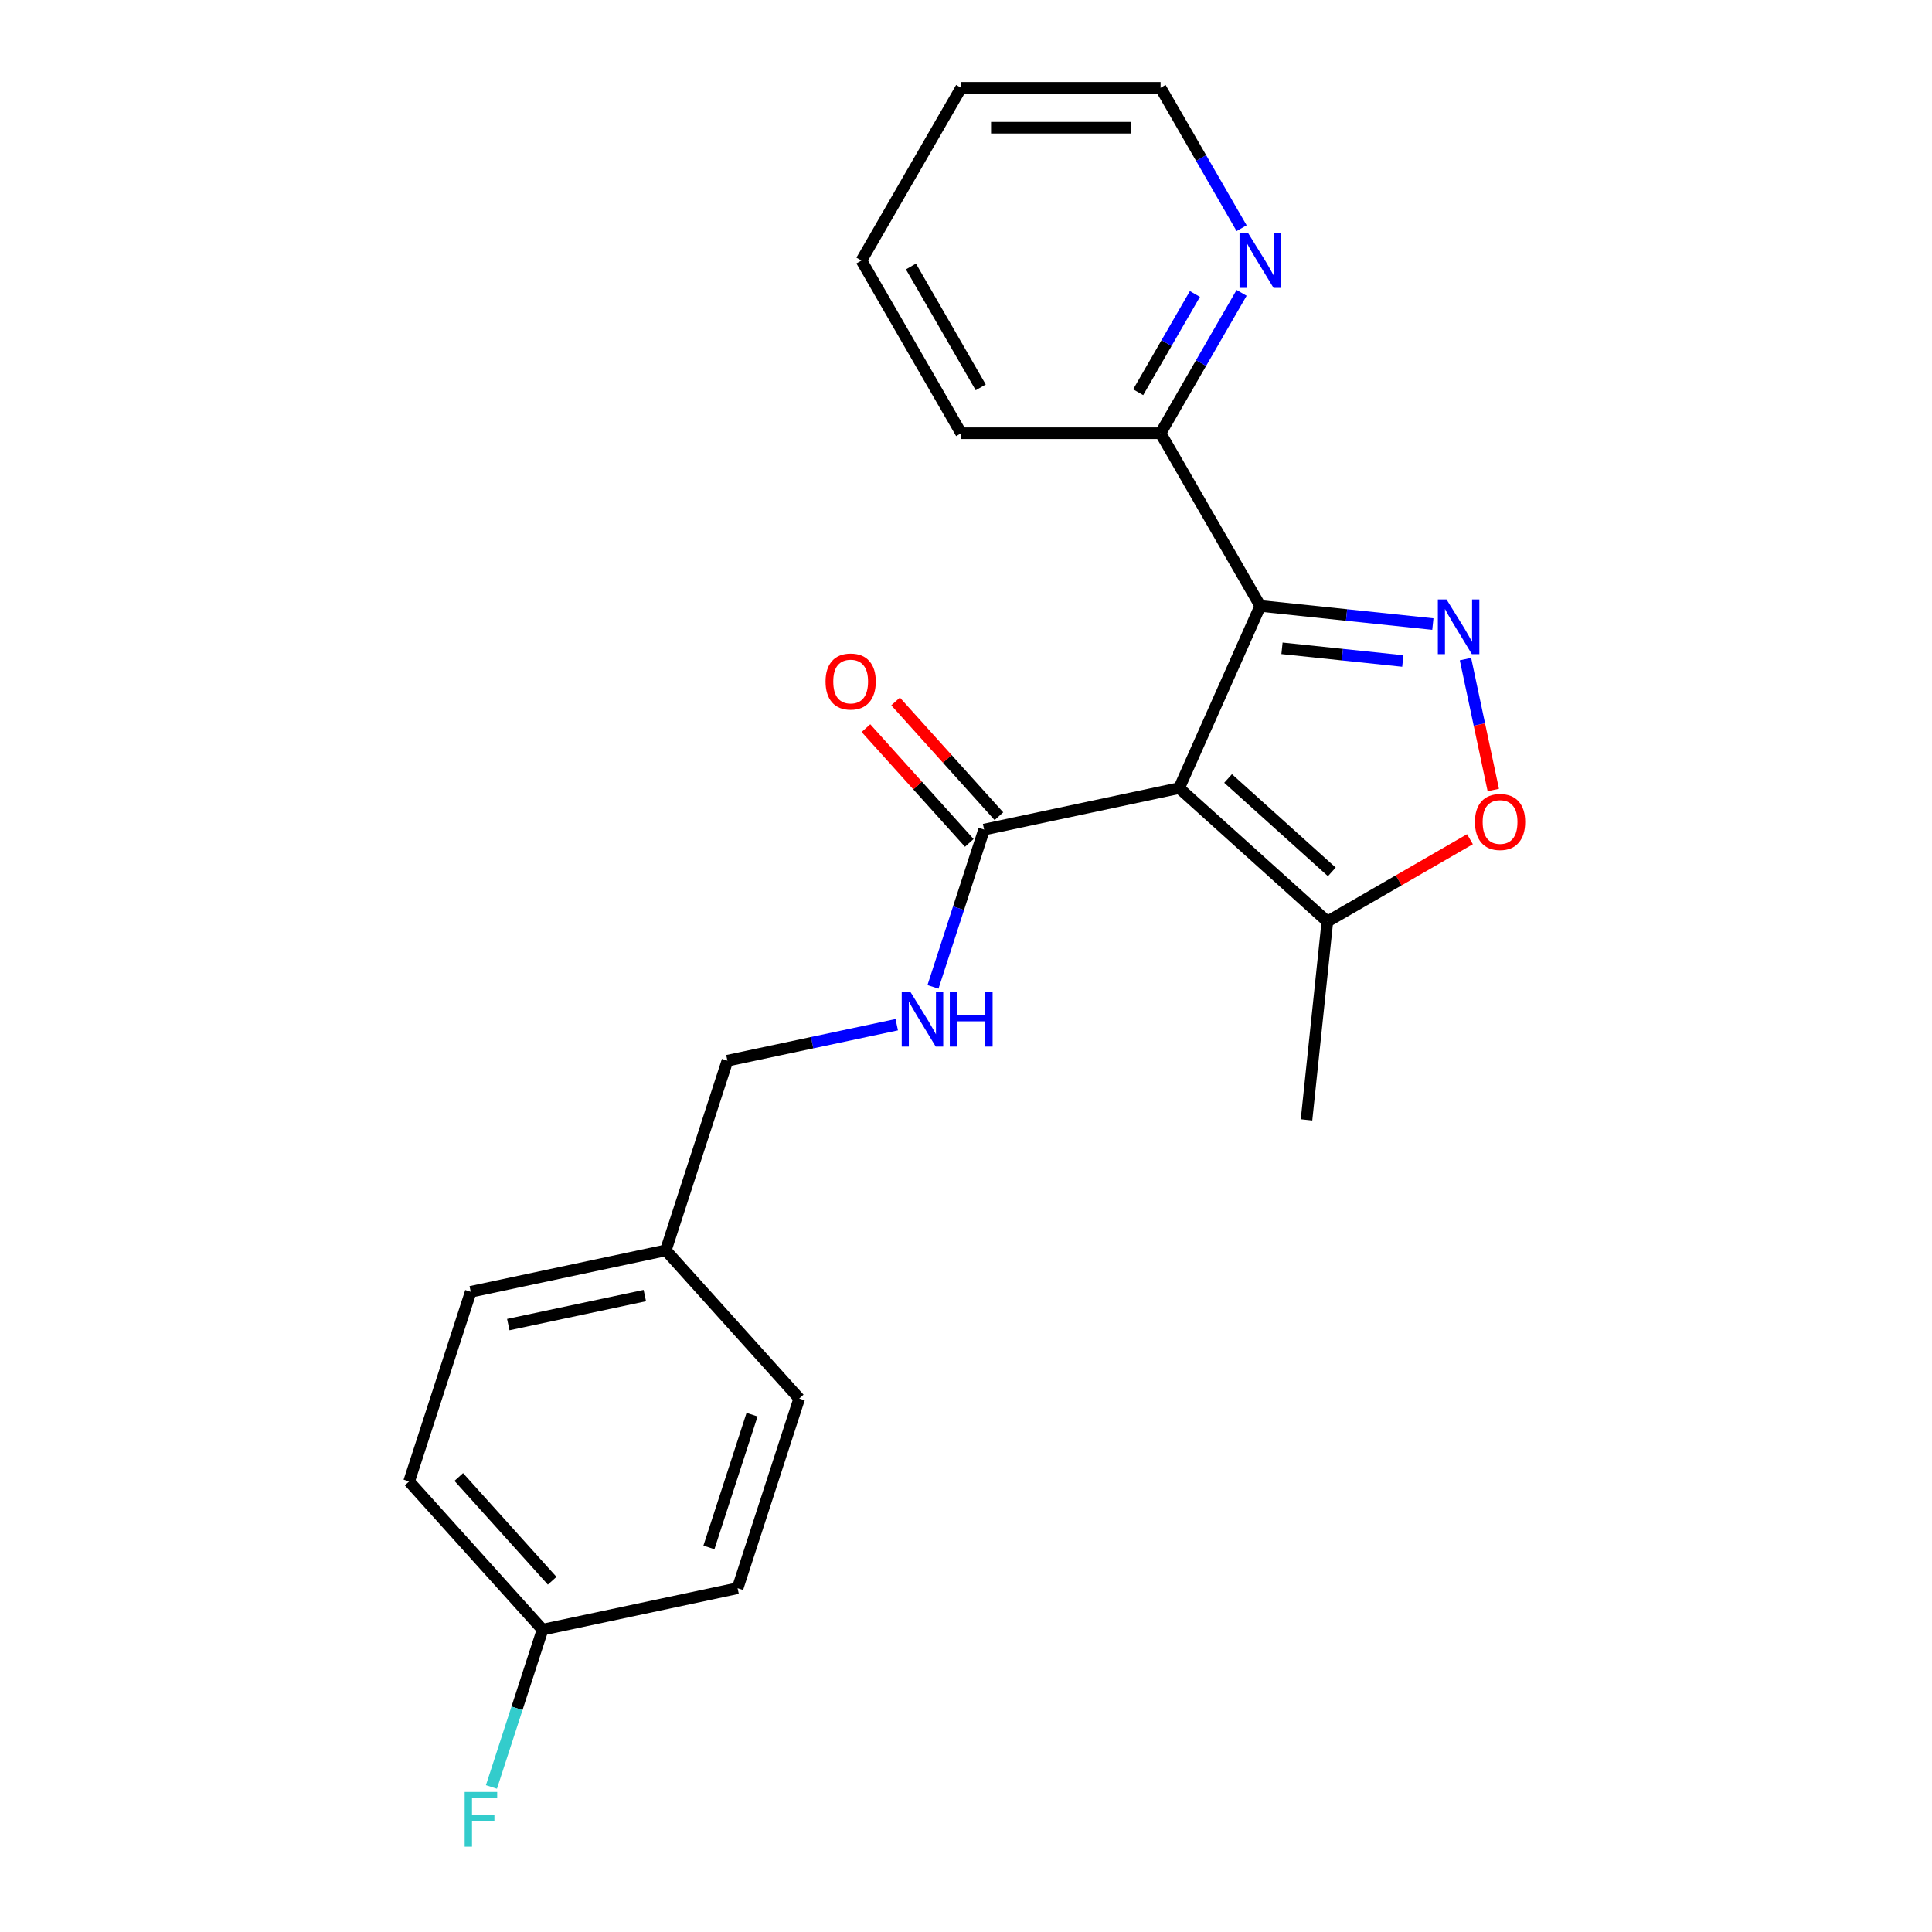 <?xml version='1.0' encoding='iso-8859-1'?>
<svg version='1.1' baseProfile='full'
              xmlns='http://www.w3.org/2000/svg'
                      xmlns:rdkit='http://www.rdkit.org/xml'
                      xmlns:xlink='http://www.w3.org/1999/xlink'
                  xml:space='preserve'
width='1000px' height='1000px' viewBox='0 0 1000 1000'>
<!-- END OF HEADER -->
<rect style='opacity:1.0;fill:#FFFFFF;stroke:none' width='1000' height='1000' x='0' y='0'> </rect>
<path class='bond-0' d='M 610.333,407.92 L 652.316,313.625' style='fill:none;fill-rule:evenodd;stroke:#000000;stroke-width:6px;stroke-linecap:butt;stroke-linejoin:miter;stroke-opacity:1' />
<path class='bond-3' d='M 610.333,407.92 L 509.37,429.38' style='fill:none;fill-rule:evenodd;stroke:#000000;stroke-width:6px;stroke-linecap:butt;stroke-linejoin:miter;stroke-opacity:1' />
<path class='bond-4' d='M 610.333,407.92 L 687.04,476.987' style='fill:none;fill-rule:evenodd;stroke:#000000;stroke-width:6px;stroke-linecap:butt;stroke-linejoin:miter;stroke-opacity:1' />
<path class='bond-4' d='M 635.652,402.939 L 689.347,451.285' style='fill:none;fill-rule:evenodd;stroke:#000000;stroke-width:6px;stroke-linecap:butt;stroke-linejoin:miter;stroke-opacity:1' />
<path class='bond-1' d='M 652.316,313.625 L 696.982,318.319' style='fill:none;fill-rule:evenodd;stroke:#000000;stroke-width:6px;stroke-linecap:butt;stroke-linejoin:miter;stroke-opacity:1' />
<path class='bond-1' d='M 696.982,318.319 L 741.649,323.014' style='fill:none;fill-rule:evenodd;stroke:#0000FF;stroke-width:6px;stroke-linecap:butt;stroke-linejoin:miter;stroke-opacity:1' />
<path class='bond-1' d='M 663.558,335.564 L 694.825,338.85' style='fill:none;fill-rule:evenodd;stroke:#000000;stroke-width:6px;stroke-linecap:butt;stroke-linejoin:miter;stroke-opacity:1' />
<path class='bond-1' d='M 694.825,338.85 L 726.091,342.136' style='fill:none;fill-rule:evenodd;stroke:#0000FF;stroke-width:6px;stroke-linecap:butt;stroke-linejoin:miter;stroke-opacity:1' />
<path class='bond-6' d='M 652.316,313.625 L 600.707,224.235' style='fill:none;fill-rule:evenodd;stroke:#000000;stroke-width:6px;stroke-linecap:butt;stroke-linejoin:miter;stroke-opacity:1' />
<path class='bond-22' d='M 758.528,341.155 L 765.728,375.03' style='fill:none;fill-rule:evenodd;stroke:#0000FF;stroke-width:6px;stroke-linecap:butt;stroke-linejoin:miter;stroke-opacity:1' />
<path class='bond-22' d='M 765.728,375.03 L 772.928,408.905' style='fill:none;fill-rule:evenodd;stroke:#FF0000;stroke-width:6px;stroke-linecap:butt;stroke-linejoin:miter;stroke-opacity:1' />
<path class='bond-2' d='M 760.849,434.373 L 723.944,455.68' style='fill:none;fill-rule:evenodd;stroke:#FF0000;stroke-width:6px;stroke-linecap:butt;stroke-linejoin:miter;stroke-opacity:1' />
<path class='bond-2' d='M 723.944,455.68 L 687.04,476.987' style='fill:none;fill-rule:evenodd;stroke:#000000;stroke-width:6px;stroke-linecap:butt;stroke-linejoin:miter;stroke-opacity:1' />
<path class='bond-5' d='M 509.37,429.38 L 496.141,470.094' style='fill:none;fill-rule:evenodd;stroke:#000000;stroke-width:6px;stroke-linecap:butt;stroke-linejoin:miter;stroke-opacity:1' />
<path class='bond-5' d='M 496.141,470.094 L 482.913,510.807' style='fill:none;fill-rule:evenodd;stroke:#0000FF;stroke-width:6px;stroke-linecap:butt;stroke-linejoin:miter;stroke-opacity:1' />
<path class='bond-8' d='M 517.041,422.474 L 490.297,392.772' style='fill:none;fill-rule:evenodd;stroke:#000000;stroke-width:6px;stroke-linecap:butt;stroke-linejoin:miter;stroke-opacity:1' />
<path class='bond-8' d='M 490.297,392.772 L 463.554,363.071' style='fill:none;fill-rule:evenodd;stroke:#FF0000;stroke-width:6px;stroke-linecap:butt;stroke-linejoin:miter;stroke-opacity:1' />
<path class='bond-8' d='M 501.699,436.287 L 474.956,406.586' style='fill:none;fill-rule:evenodd;stroke:#000000;stroke-width:6px;stroke-linecap:butt;stroke-linejoin:miter;stroke-opacity:1' />
<path class='bond-8' d='M 474.956,406.586 L 448.213,376.884' style='fill:none;fill-rule:evenodd;stroke:#FF0000;stroke-width:6px;stroke-linecap:butt;stroke-linejoin:miter;stroke-opacity:1' />
<path class='bond-17' d='M 687.04,476.987 L 676.25,579.64' style='fill:none;fill-rule:evenodd;stroke:#000000;stroke-width:6px;stroke-linecap:butt;stroke-linejoin:miter;stroke-opacity:1' />
<path class='bond-9' d='M 464.153,530.379 L 420.332,539.693' style='fill:none;fill-rule:evenodd;stroke:#0000FF;stroke-width:6px;stroke-linecap:butt;stroke-linejoin:miter;stroke-opacity:1' />
<path class='bond-9' d='M 420.332,539.693 L 376.51,549.008' style='fill:none;fill-rule:evenodd;stroke:#000000;stroke-width:6px;stroke-linecap:butt;stroke-linejoin:miter;stroke-opacity:1' />
<path class='bond-7' d='M 600.707,224.235 L 621.679,187.91' style='fill:none;fill-rule:evenodd;stroke:#000000;stroke-width:6px;stroke-linecap:butt;stroke-linejoin:miter;stroke-opacity:1' />
<path class='bond-7' d='M 621.679,187.91 L 642.651,151.585' style='fill:none;fill-rule:evenodd;stroke:#0000FF;stroke-width:6px;stroke-linecap:butt;stroke-linejoin:miter;stroke-opacity:1' />
<path class='bond-7' d='M 589.12,203.015 L 603.801,177.588' style='fill:none;fill-rule:evenodd;stroke:#000000;stroke-width:6px;stroke-linecap:butt;stroke-linejoin:miter;stroke-opacity:1' />
<path class='bond-7' d='M 603.801,177.588 L 618.481,152.161' style='fill:none;fill-rule:evenodd;stroke:#0000FF;stroke-width:6px;stroke-linecap:butt;stroke-linejoin:miter;stroke-opacity:1' />
<path class='bond-19' d='M 600.707,224.235 L 497.488,224.235' style='fill:none;fill-rule:evenodd;stroke:#000000;stroke-width:6px;stroke-linecap:butt;stroke-linejoin:miter;stroke-opacity:1' />
<path class='bond-18' d='M 642.651,118.104 L 621.679,81.779' style='fill:none;fill-rule:evenodd;stroke:#0000FF;stroke-width:6px;stroke-linecap:butt;stroke-linejoin:miter;stroke-opacity:1' />
<path class='bond-18' d='M 621.679,81.779 L 600.707,45.455' style='fill:none;fill-rule:evenodd;stroke:#000000;stroke-width:6px;stroke-linecap:butt;stroke-linejoin:miter;stroke-opacity:1' />
<path class='bond-11' d='M 376.51,549.008 L 344.614,647.175' style='fill:none;fill-rule:evenodd;stroke:#000000;stroke-width:6px;stroke-linecap:butt;stroke-linejoin:miter;stroke-opacity:1' />
<path class='bond-10' d='M 280.821,843.508 L 211.754,766.802' style='fill:none;fill-rule:evenodd;stroke:#000000;stroke-width:6px;stroke-linecap:butt;stroke-linejoin:miter;stroke-opacity:1' />
<path class='bond-10' d='M 285.803,818.189 L 237.456,764.494' style='fill:none;fill-rule:evenodd;stroke:#000000;stroke-width:6px;stroke-linecap:butt;stroke-linejoin:miter;stroke-opacity:1' />
<path class='bond-12' d='M 280.821,843.508 L 267.593,884.222' style='fill:none;fill-rule:evenodd;stroke:#000000;stroke-width:6px;stroke-linecap:butt;stroke-linejoin:miter;stroke-opacity:1' />
<path class='bond-12' d='M 267.593,884.222 L 254.364,924.935' style='fill:none;fill-rule:evenodd;stroke:#33CCCC;stroke-width:6px;stroke-linecap:butt;stroke-linejoin:miter;stroke-opacity:1' />
<path class='bond-24' d='M 280.821,843.508 L 381.784,822.048' style='fill:none;fill-rule:evenodd;stroke:#000000;stroke-width:6px;stroke-linecap:butt;stroke-linejoin:miter;stroke-opacity:1' />
<path class='bond-15' d='M 344.614,647.175 L 413.681,723.881' style='fill:none;fill-rule:evenodd;stroke:#000000;stroke-width:6px;stroke-linecap:butt;stroke-linejoin:miter;stroke-opacity:1' />
<path class='bond-16' d='M 344.614,647.175 L 243.651,668.635' style='fill:none;fill-rule:evenodd;stroke:#000000;stroke-width:6px;stroke-linecap:butt;stroke-linejoin:miter;stroke-opacity:1' />
<path class='bond-16' d='M 333.762,670.586 L 263.087,685.609' style='fill:none;fill-rule:evenodd;stroke:#000000;stroke-width:6px;stroke-linecap:butt;stroke-linejoin:miter;stroke-opacity:1' />
<path class='bond-13' d='M 381.784,822.048 L 413.681,723.881' style='fill:none;fill-rule:evenodd;stroke:#000000;stroke-width:6px;stroke-linecap:butt;stroke-linejoin:miter;stroke-opacity:1' />
<path class='bond-13' d='M 366.936,800.944 L 389.263,732.227' style='fill:none;fill-rule:evenodd;stroke:#000000;stroke-width:6px;stroke-linecap:butt;stroke-linejoin:miter;stroke-opacity:1' />
<path class='bond-14' d='M 211.754,766.802 L 243.651,668.635' style='fill:none;fill-rule:evenodd;stroke:#000000;stroke-width:6px;stroke-linecap:butt;stroke-linejoin:miter;stroke-opacity:1' />
<path class='bond-23' d='M 600.707,45.455 L 497.488,45.455' style='fill:none;fill-rule:evenodd;stroke:#000000;stroke-width:6px;stroke-linecap:butt;stroke-linejoin:miter;stroke-opacity:1' />
<path class='bond-23' d='M 585.224,66.098 L 512.971,66.098' style='fill:none;fill-rule:evenodd;stroke:#000000;stroke-width:6px;stroke-linecap:butt;stroke-linejoin:miter;stroke-opacity:1' />
<path class='bond-21' d='M 497.488,224.235 L 445.878,134.845' style='fill:none;fill-rule:evenodd;stroke:#000000;stroke-width:6px;stroke-linecap:butt;stroke-linejoin:miter;stroke-opacity:1' />
<path class='bond-21' d='M 507.624,200.504 L 471.498,137.931' style='fill:none;fill-rule:evenodd;stroke:#000000;stroke-width:6px;stroke-linecap:butt;stroke-linejoin:miter;stroke-opacity:1' />
<path class='bond-20' d='M 497.488,45.455 L 445.878,134.845' style='fill:none;fill-rule:evenodd;stroke:#000000;stroke-width:6px;stroke-linecap:butt;stroke-linejoin:miter;stroke-opacity:1' />
<path  class='atom-2' d='M 748.709 310.254
L 757.989 325.254
Q 758.909 326.734, 760.389 329.414
Q 761.869 332.094, 761.949 332.254
L 761.949 310.254
L 765.709 310.254
L 765.709 338.574
L 761.829 338.574
L 751.869 322.174
Q 750.709 320.254, 749.469 318.054
Q 748.269 315.854, 747.909 315.174
L 747.909 338.574
L 744.229 338.574
L 744.229 310.254
L 748.709 310.254
' fill='#0000FF'/>
<path  class='atom-3' d='M 763.43 425.457
Q 763.43 418.657, 766.79 414.857
Q 770.15 411.057, 776.43 411.057
Q 782.71 411.057, 786.07 414.857
Q 789.43 418.657, 789.43 425.457
Q 789.43 432.337, 786.03 436.257
Q 782.63 440.137, 776.43 440.137
Q 770.19 440.137, 766.79 436.257
Q 763.43 432.377, 763.43 425.457
M 776.43 436.937
Q 780.75 436.937, 783.07 434.057
Q 785.43 431.137, 785.43 425.457
Q 785.43 419.897, 783.07 417.097
Q 780.75 414.257, 776.43 414.257
Q 772.11 414.257, 769.75 417.057
Q 767.43 419.857, 767.43 425.457
Q 767.43 431.177, 769.75 434.057
Q 772.11 436.937, 776.43 436.937
' fill='#FF0000'/>
<path  class='atom-6' d='M 471.214 513.387
L 480.494 528.387
Q 481.414 529.867, 482.894 532.547
Q 484.374 535.227, 484.454 535.387
L 484.454 513.387
L 488.214 513.387
L 488.214 541.707
L 484.334 541.707
L 474.374 525.307
Q 473.214 523.387, 471.974 521.187
Q 470.774 518.987, 470.414 518.307
L 470.414 541.707
L 466.734 541.707
L 466.734 513.387
L 471.214 513.387
' fill='#0000FF'/>
<path  class='atom-6' d='M 491.614 513.387
L 495.454 513.387
L 495.454 525.427
L 509.934 525.427
L 509.934 513.387
L 513.774 513.387
L 513.774 541.707
L 509.934 541.707
L 509.934 528.627
L 495.454 528.627
L 495.454 541.707
L 491.614 541.707
L 491.614 513.387
' fill='#0000FF'/>
<path  class='atom-8' d='M 646.056 120.685
L 655.336 135.685
Q 656.256 137.165, 657.736 139.845
Q 659.216 142.525, 659.296 142.685
L 659.296 120.685
L 663.056 120.685
L 663.056 149.005
L 659.176 149.005
L 649.216 132.605
Q 648.056 130.685, 646.816 128.485
Q 645.616 126.285, 645.256 125.605
L 645.256 149.005
L 641.576 149.005
L 641.576 120.685
L 646.056 120.685
' fill='#0000FF'/>
<path  class='atom-9' d='M 427.303 352.754
Q 427.303 345.954, 430.663 342.154
Q 434.023 338.354, 440.303 338.354
Q 446.583 338.354, 449.943 342.154
Q 453.303 345.954, 453.303 352.754
Q 453.303 359.634, 449.903 363.554
Q 446.503 367.434, 440.303 367.434
Q 434.063 367.434, 430.663 363.554
Q 427.303 359.674, 427.303 352.754
M 440.303 364.234
Q 444.623 364.234, 446.943 361.354
Q 449.303 358.434, 449.303 352.754
Q 449.303 347.194, 446.943 344.394
Q 444.623 341.554, 440.303 341.554
Q 435.983 341.554, 433.623 344.354
Q 431.303 347.154, 431.303 352.754
Q 431.303 358.474, 433.623 361.354
Q 435.983 364.234, 440.303 364.234
' fill='#FF0000'/>
<path  class='atom-13' d='M 240.505 927.515
L 257.345 927.515
L 257.345 930.755
L 244.305 930.755
L 244.305 939.355
L 255.905 939.355
L 255.905 942.635
L 244.305 942.635
L 244.305 955.835
L 240.505 955.835
L 240.505 927.515
' fill='#33CCCC'/>
</svg>
